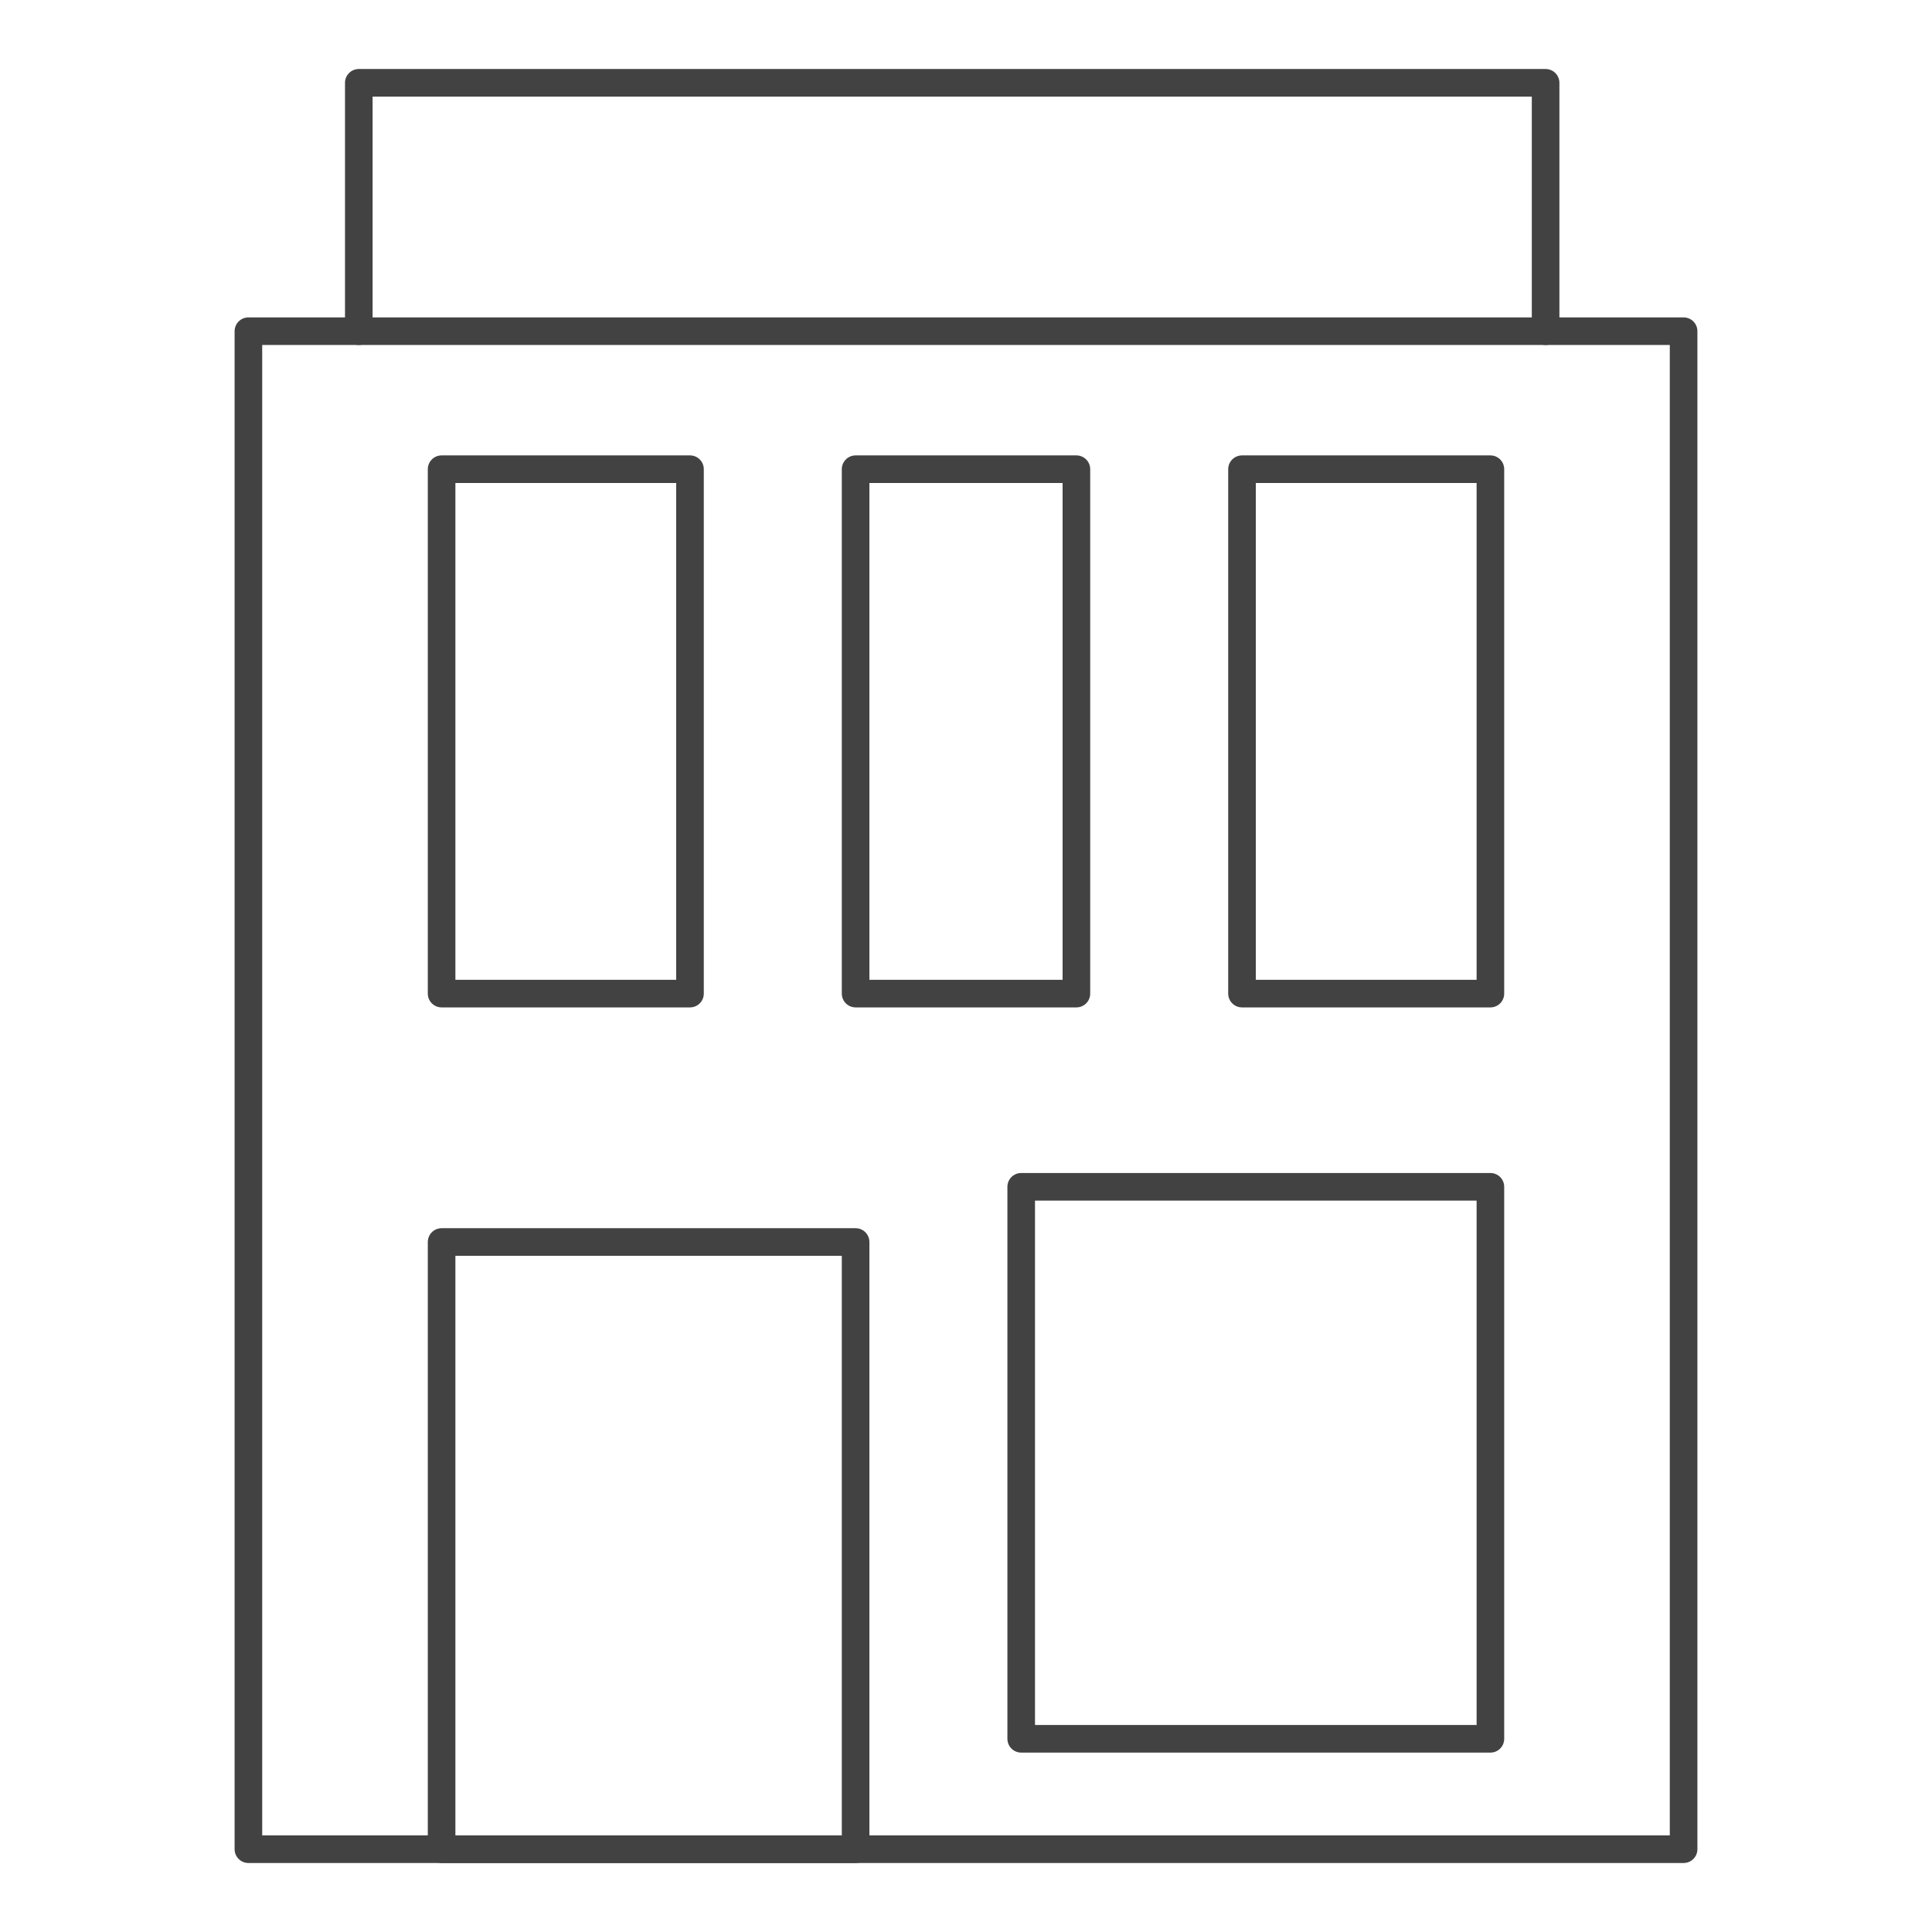 <svg width="70" height="70" viewBox="0 0 70 70" fill="none" xmlns="http://www.w3.org/2000/svg">
<path d="M61 67H9V12H61V27.081V67Z" stroke="#434243" stroke-linecap="round" stroke-linejoin="round"/>
<path d="M25 17H16V36H25V17Z" stroke="#434243" stroke-linecap="round" stroke-linejoin="round"/>
<path d="M39 17H31V36H39V17Z" stroke="#434243" stroke-linecap="round" stroke-linejoin="round"/>
<path d="M54 17H45V36H54V17Z" stroke="#434243" stroke-linecap="round" stroke-linejoin="round"/>
<path d="M54 43H37V63H54V43Z" stroke="#434243" stroke-linecap="round" stroke-linejoin="round"/>
<path d="M13 12V3H56V12" stroke="#434243" stroke-linecap="round" stroke-linejoin="round"/>
<path d="M31 45H16V67H31V45Z" stroke="#434243" stroke-linecap="round" stroke-linejoin="round"/>
</svg>
